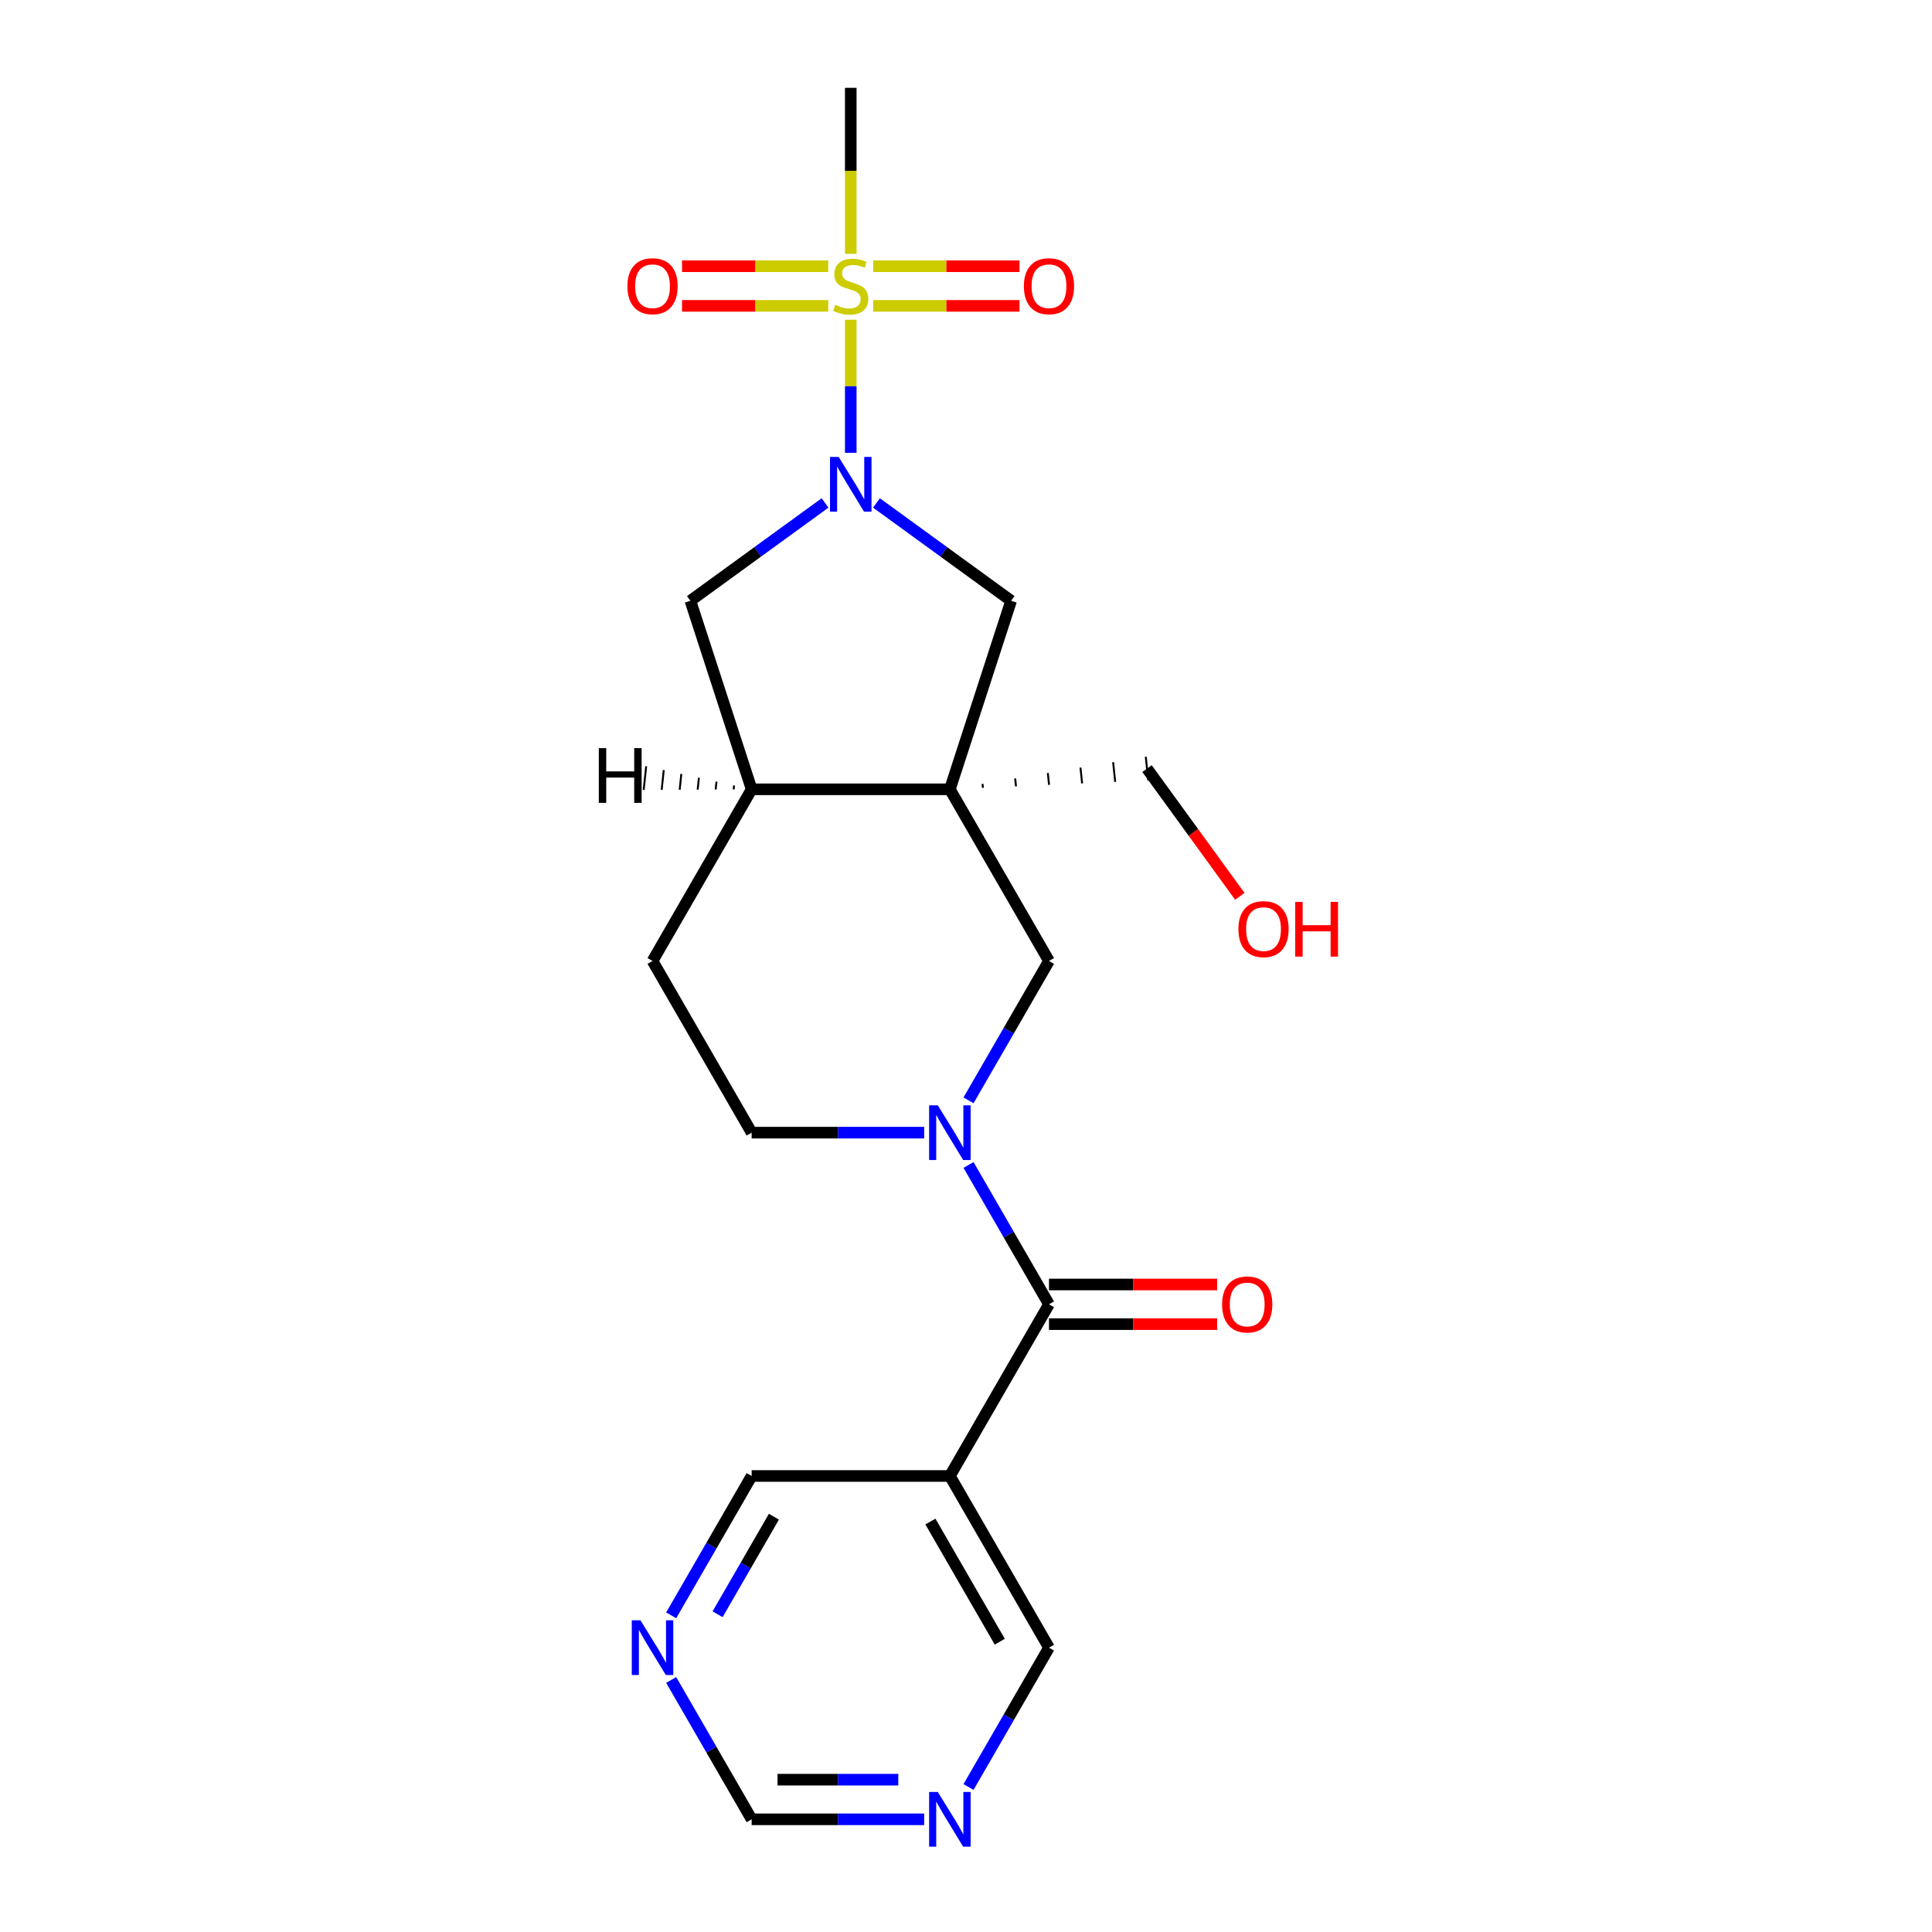 <?xml version='1.0' encoding='iso-8859-1'?>
<svg version='1.1' baseProfile='full'
              xmlns='http://www.w3.org/2000/svg'
                      xmlns:rdkit='http://www.rdkit.org/xml'
                      xmlns:xlink='http://www.w3.org/1999/xlink'
                  xml:space='preserve'
width='1000px' height='1000px' viewBox='0 0 1000 1000'>
<!-- END OF HEADER -->
<rect style='opacity:1.0;fill:#FFFFFF;stroke:none' width='1000' height='1000' x='0' y='0'> </rect>
<path class='bond-0' d='M 440.351,165.501 L 440.351,199.934' style='fill:none;fill-rule:evenodd;stroke:#CCCC00;stroke-width:6px;stroke-linecap:butt;stroke-linejoin:miter;stroke-opacity:1' />
<path class='bond-0' d='M 440.351,199.934 L 440.351,234.368' style='fill:none;fill-rule:evenodd;stroke:#0000FF;stroke-width:6px;stroke-linecap:butt;stroke-linejoin:miter;stroke-opacity:1' />
<path class='bond-9' d='M 428.706,137.796 L 390.865,137.796' style='fill:none;fill-rule:evenodd;stroke:#CCCC00;stroke-width:6px;stroke-linecap:butt;stroke-linejoin:miter;stroke-opacity:1' />
<path class='bond-9' d='M 390.865,137.796 L 353.024,137.796' style='fill:none;fill-rule:evenodd;stroke:#FF0000;stroke-width:6px;stroke-linecap:butt;stroke-linejoin:miter;stroke-opacity:1' />
<path class='bond-9' d='M 428.706,158.316 L 390.865,158.316' style='fill:none;fill-rule:evenodd;stroke:#CCCC00;stroke-width:6px;stroke-linecap:butt;stroke-linejoin:miter;stroke-opacity:1' />
<path class='bond-9' d='M 390.865,158.316 L 353.024,158.316' style='fill:none;fill-rule:evenodd;stroke:#FF0000;stroke-width:6px;stroke-linecap:butt;stroke-linejoin:miter;stroke-opacity:1' />
<path class='bond-10' d='M 451.996,158.316 L 489.837,158.316' style='fill:none;fill-rule:evenodd;stroke:#CCCC00;stroke-width:6px;stroke-linecap:butt;stroke-linejoin:miter;stroke-opacity:1' />
<path class='bond-10' d='M 489.837,158.316 L 527.679,158.316' style='fill:none;fill-rule:evenodd;stroke:#FF0000;stroke-width:6px;stroke-linecap:butt;stroke-linejoin:miter;stroke-opacity:1' />
<path class='bond-10' d='M 451.996,137.796 L 489.837,137.796' style='fill:none;fill-rule:evenodd;stroke:#CCCC00;stroke-width:6px;stroke-linecap:butt;stroke-linejoin:miter;stroke-opacity:1' />
<path class='bond-10' d='M 489.837,137.796 L 527.679,137.796' style='fill:none;fill-rule:evenodd;stroke:#FF0000;stroke-width:6px;stroke-linecap:butt;stroke-linejoin:miter;stroke-opacity:1' />
<path class='bond-18' d='M 440.351,131.371 L 440.351,88.413' style='fill:none;fill-rule:evenodd;stroke:#CCCC00;stroke-width:6px;stroke-linecap:butt;stroke-linejoin:miter;stroke-opacity:1' />
<path class='bond-18' d='M 440.351,88.413 L 440.351,45.455' style='fill:none;fill-rule:evenodd;stroke:#000000;stroke-width:6px;stroke-linecap:butt;stroke-linejoin:miter;stroke-opacity:1' />
<path class='bond-4' d='M 453.656,260.324 L 488.507,285.644' style='fill:none;fill-rule:evenodd;stroke:#0000FF;stroke-width:6px;stroke-linecap:butt;stroke-linejoin:miter;stroke-opacity:1' />
<path class='bond-4' d='M 488.507,285.644 L 523.357,310.964' style='fill:none;fill-rule:evenodd;stroke:#000000;stroke-width:6px;stroke-linecap:butt;stroke-linejoin:miter;stroke-opacity:1' />
<path class='bond-8' d='M 427.046,260.324 L 392.196,285.644' style='fill:none;fill-rule:evenodd;stroke:#0000FF;stroke-width:6px;stroke-linecap:butt;stroke-linejoin:miter;stroke-opacity:1' />
<path class='bond-8' d='M 392.196,285.644 L 357.345,310.964' style='fill:none;fill-rule:evenodd;stroke:#000000;stroke-width:6px;stroke-linecap:butt;stroke-linejoin:miter;stroke-opacity:1' />
<path class='bond-1' d='M 491.652,408.544 L 523.357,310.964' style='fill:none;fill-rule:evenodd;stroke:#000000;stroke-width:6px;stroke-linecap:butt;stroke-linejoin:miter;stroke-opacity:1' />
<path class='bond-5' d='M 491.652,408.544 L 542.952,497.399' style='fill:none;fill-rule:evenodd;stroke:#000000;stroke-width:6px;stroke-linecap:butt;stroke-linejoin:miter;stroke-opacity:1' />
<path class='bond-17' d='M 508.766,407.777 L 508.551,405.736' style='fill:none;fill-rule:evenodd;stroke:#000000;stroke-width:1.0px;stroke-linecap:butt;stroke-linejoin:miter;stroke-opacity:1' />
<path class='bond-17' d='M 525.879,407.01 L 525.45,402.928' style='fill:none;fill-rule:evenodd;stroke:#000000;stroke-width:1.0px;stroke-linecap:butt;stroke-linejoin:miter;stroke-opacity:1' />
<path class='bond-17' d='M 542.993,406.243 L 542.35,400.12' style='fill:none;fill-rule:evenodd;stroke:#000000;stroke-width:1.0px;stroke-linecap:butt;stroke-linejoin:miter;stroke-opacity:1' />
<path class='bond-17' d='M 560.107,405.476 L 559.249,397.312' style='fill:none;fill-rule:evenodd;stroke:#000000;stroke-width:1.0px;stroke-linecap:butt;stroke-linejoin:miter;stroke-opacity:1' />
<path class='bond-17' d='M 577.221,404.709 L 576.148,394.505' style='fill:none;fill-rule:evenodd;stroke:#000000;stroke-width:1.0px;stroke-linecap:butt;stroke-linejoin:miter;stroke-opacity:1' />
<path class='bond-17' d='M 594.335,403.941 L 593.048,391.697' style='fill:none;fill-rule:evenodd;stroke:#000000;stroke-width:1.0px;stroke-linecap:butt;stroke-linejoin:miter;stroke-opacity:1' />
<path class='bond-22' d='M 491.652,408.544 L 389.051,408.544' style='fill:none;fill-rule:evenodd;stroke:#000000;stroke-width:6px;stroke-linecap:butt;stroke-linejoin:miter;stroke-opacity:1' />
<path class='bond-2' d='M 501.308,569.529 L 522.13,533.464' style='fill:none;fill-rule:evenodd;stroke:#0000FF;stroke-width:6px;stroke-linecap:butt;stroke-linejoin:miter;stroke-opacity:1' />
<path class='bond-2' d='M 522.13,533.464 L 542.952,497.399' style='fill:none;fill-rule:evenodd;stroke:#000000;stroke-width:6px;stroke-linecap:butt;stroke-linejoin:miter;stroke-opacity:1' />
<path class='bond-3' d='M 501.308,602.979 L 522.13,639.044' style='fill:none;fill-rule:evenodd;stroke:#0000FF;stroke-width:6px;stroke-linecap:butt;stroke-linejoin:miter;stroke-opacity:1' />
<path class='bond-3' d='M 522.13,639.044 L 542.952,675.11' style='fill:none;fill-rule:evenodd;stroke:#000000;stroke-width:6px;stroke-linecap:butt;stroke-linejoin:miter;stroke-opacity:1' />
<path class='bond-23' d='M 478.347,586.254 L 433.699,586.254' style='fill:none;fill-rule:evenodd;stroke:#0000FF;stroke-width:6px;stroke-linecap:butt;stroke-linejoin:miter;stroke-opacity:1' />
<path class='bond-23' d='M 433.699,586.254 L 389.051,586.254' style='fill:none;fill-rule:evenodd;stroke:#000000;stroke-width:6px;stroke-linecap:butt;stroke-linejoin:miter;stroke-opacity:1' />
<path class='bond-7' d='M 542.952,675.11 L 491.652,763.965' style='fill:none;fill-rule:evenodd;stroke:#000000;stroke-width:6px;stroke-linecap:butt;stroke-linejoin:miter;stroke-opacity:1' />
<path class='bond-12' d='M 542.952,685.37 L 586.471,685.37' style='fill:none;fill-rule:evenodd;stroke:#000000;stroke-width:6px;stroke-linecap:butt;stroke-linejoin:miter;stroke-opacity:1' />
<path class='bond-12' d='M 586.471,685.37 L 629.989,685.37' style='fill:none;fill-rule:evenodd;stroke:#FF0000;stroke-width:6px;stroke-linecap:butt;stroke-linejoin:miter;stroke-opacity:1' />
<path class='bond-12' d='M 542.952,664.849 L 586.471,664.849' style='fill:none;fill-rule:evenodd;stroke:#000000;stroke-width:6px;stroke-linecap:butt;stroke-linejoin:miter;stroke-opacity:1' />
<path class='bond-12' d='M 586.471,664.849 L 629.989,664.849' style='fill:none;fill-rule:evenodd;stroke:#FF0000;stroke-width:6px;stroke-linecap:butt;stroke-linejoin:miter;stroke-opacity:1' />
<path class='bond-6' d='M 389.051,408.544 L 357.345,310.964' style='fill:none;fill-rule:evenodd;stroke:#000000;stroke-width:6px;stroke-linecap:butt;stroke-linejoin:miter;stroke-opacity:1' />
<path class='bond-15' d='M 389.051,408.544 L 337.75,497.399' style='fill:none;fill-rule:evenodd;stroke:#000000;stroke-width:6px;stroke-linecap:butt;stroke-linejoin:miter;stroke-opacity:1' />
<path class='bond-25' d='M 379.952,406.556 L 379.737,408.597' style='fill:none;fill-rule:evenodd;stroke:#000000;stroke-width:1.0px;stroke-linecap:butt;stroke-linejoin:miter;stroke-opacity:1' />
<path class='bond-25' d='M 370.853,404.568 L 370.424,408.649' style='fill:none;fill-rule:evenodd;stroke:#000000;stroke-width:1.0px;stroke-linecap:butt;stroke-linejoin:miter;stroke-opacity:1' />
<path class='bond-25' d='M 361.754,402.58 L 361.111,408.702' style='fill:none;fill-rule:evenodd;stroke:#000000;stroke-width:1.0px;stroke-linecap:butt;stroke-linejoin:miter;stroke-opacity:1' />
<path class='bond-25' d='M 352.656,400.592 L 351.798,408.755' style='fill:none;fill-rule:evenodd;stroke:#000000;stroke-width:1.0px;stroke-linecap:butt;stroke-linejoin:miter;stroke-opacity:1' />
<path class='bond-25' d='M 343.557,398.604 L 342.484,408.808' style='fill:none;fill-rule:evenodd;stroke:#000000;stroke-width:1.0px;stroke-linecap:butt;stroke-linejoin:miter;stroke-opacity:1' />
<path class='bond-25' d='M 334.458,396.616 L 333.171,408.861' style='fill:none;fill-rule:evenodd;stroke:#000000;stroke-width:1.0px;stroke-linecap:butt;stroke-linejoin:miter;stroke-opacity:1' />
<path class='bond-19' d='M 491.652,763.965 L 542.952,852.82' style='fill:none;fill-rule:evenodd;stroke:#000000;stroke-width:6px;stroke-linecap:butt;stroke-linejoin:miter;stroke-opacity:1' />
<path class='bond-19' d='M 481.576,787.553 L 517.486,849.752' style='fill:none;fill-rule:evenodd;stroke:#000000;stroke-width:6px;stroke-linecap:butt;stroke-linejoin:miter;stroke-opacity:1' />
<path class='bond-20' d='M 491.652,763.965 L 389.051,763.965' style='fill:none;fill-rule:evenodd;stroke:#000000;stroke-width:6px;stroke-linecap:butt;stroke-linejoin:miter;stroke-opacity:1' />
<path class='bond-11' d='M 389.051,586.254 L 337.75,497.399' style='fill:none;fill-rule:evenodd;stroke:#000000;stroke-width:6px;stroke-linecap:butt;stroke-linejoin:miter;stroke-opacity:1' />
<path class='bond-13' d='M 347.406,836.095 L 368.229,800.03' style='fill:none;fill-rule:evenodd;stroke:#0000FF;stroke-width:6px;stroke-linecap:butt;stroke-linejoin:miter;stroke-opacity:1' />
<path class='bond-13' d='M 368.229,800.03 L 389.051,763.965' style='fill:none;fill-rule:evenodd;stroke:#000000;stroke-width:6px;stroke-linecap:butt;stroke-linejoin:miter;stroke-opacity:1' />
<path class='bond-13' d='M 371.424,835.536 L 386,810.29' style='fill:none;fill-rule:evenodd;stroke:#0000FF;stroke-width:6px;stroke-linecap:butt;stroke-linejoin:miter;stroke-opacity:1' />
<path class='bond-13' d='M 386,810.29 L 400.575,785.044' style='fill:none;fill-rule:evenodd;stroke:#000000;stroke-width:6px;stroke-linecap:butt;stroke-linejoin:miter;stroke-opacity:1' />
<path class='bond-16' d='M 347.406,869.545 L 368.229,905.61' style='fill:none;fill-rule:evenodd;stroke:#0000FF;stroke-width:6px;stroke-linecap:butt;stroke-linejoin:miter;stroke-opacity:1' />
<path class='bond-16' d='M 368.229,905.61 L 389.051,941.675' style='fill:none;fill-rule:evenodd;stroke:#000000;stroke-width:6px;stroke-linecap:butt;stroke-linejoin:miter;stroke-opacity:1' />
<path class='bond-14' d='M 501.308,924.95 L 522.13,888.885' style='fill:none;fill-rule:evenodd;stroke:#0000FF;stroke-width:6px;stroke-linecap:butt;stroke-linejoin:miter;stroke-opacity:1' />
<path class='bond-14' d='M 522.13,888.885 L 542.952,852.82' style='fill:none;fill-rule:evenodd;stroke:#000000;stroke-width:6px;stroke-linecap:butt;stroke-linejoin:miter;stroke-opacity:1' />
<path class='bond-24' d='M 478.347,941.675 L 433.699,941.675' style='fill:none;fill-rule:evenodd;stroke:#0000FF;stroke-width:6px;stroke-linecap:butt;stroke-linejoin:miter;stroke-opacity:1' />
<path class='bond-24' d='M 433.699,941.675 L 389.051,941.675' style='fill:none;fill-rule:evenodd;stroke:#000000;stroke-width:6px;stroke-linecap:butt;stroke-linejoin:miter;stroke-opacity:1' />
<path class='bond-24' d='M 464.952,921.155 L 433.699,921.155' style='fill:none;fill-rule:evenodd;stroke:#0000FF;stroke-width:6px;stroke-linecap:butt;stroke-linejoin:miter;stroke-opacity:1' />
<path class='bond-24' d='M 433.699,921.155 L 402.445,921.155' style='fill:none;fill-rule:evenodd;stroke:#000000;stroke-width:6px;stroke-linecap:butt;stroke-linejoin:miter;stroke-opacity:1' />
<path class='bond-21' d='M 593.691,397.819 L 617.711,430.88' style='fill:none;fill-rule:evenodd;stroke:#000000;stroke-width:6px;stroke-linecap:butt;stroke-linejoin:miter;stroke-opacity:1' />
<path class='bond-21' d='M 617.711,430.88 L 641.731,463.94' style='fill:none;fill-rule:evenodd;stroke:#FF0000;stroke-width:6px;stroke-linecap:butt;stroke-linejoin:miter;stroke-opacity:1' />
<path  class='atom-0' d='M 432.351 157.776
Q 432.671 157.896, 433.991 158.456
Q 435.311 159.016, 436.751 159.376
Q 438.231 159.696, 439.671 159.696
Q 442.351 159.696, 443.911 158.416
Q 445.471 157.096, 445.471 154.816
Q 445.471 153.256, 444.671 152.296
Q 443.911 151.336, 442.711 150.816
Q 441.511 150.296, 439.511 149.696
Q 436.991 148.936, 435.471 148.216
Q 433.991 147.496, 432.911 145.976
Q 431.871 144.456, 431.871 141.896
Q 431.871 138.336, 434.271 136.136
Q 436.711 133.936, 441.511 133.936
Q 444.791 133.936, 448.511 135.496
L 447.591 138.576
Q 444.191 137.176, 441.631 137.176
Q 438.871 137.176, 437.351 138.336
Q 435.831 139.456, 435.871 141.416
Q 435.871 142.936, 436.631 143.856
Q 437.431 144.776, 438.551 145.296
Q 439.711 145.816, 441.631 146.416
Q 444.191 147.216, 445.711 148.016
Q 447.231 148.816, 448.311 150.456
Q 449.431 152.056, 449.431 154.816
Q 449.431 158.736, 446.791 160.856
Q 444.191 162.936, 439.831 162.936
Q 437.311 162.936, 435.391 162.376
Q 433.511 161.856, 431.271 160.936
L 432.351 157.776
' fill='#CCCC00'/>
<path  class='atom-1' d='M 434.091 236.497
L 443.371 251.497
Q 444.291 252.977, 445.771 255.657
Q 447.251 258.337, 447.331 258.497
L 447.331 236.497
L 451.091 236.497
L 451.091 264.817
L 447.211 264.817
L 437.251 248.417
Q 436.091 246.497, 434.851 244.297
Q 433.651 242.097, 433.291 241.417
L 433.291 264.817
L 429.611 264.817
L 429.611 236.497
L 434.091 236.497
' fill='#0000FF'/>
<path  class='atom-3' d='M 485.392 572.094
L 494.672 587.094
Q 495.592 588.574, 497.072 591.254
Q 498.552 593.934, 498.632 594.094
L 498.632 572.094
L 502.392 572.094
L 502.392 600.414
L 498.512 600.414
L 488.552 584.014
Q 487.392 582.094, 486.152 579.894
Q 484.952 577.694, 484.592 577.014
L 484.592 600.414
L 480.912 600.414
L 480.912 572.094
L 485.392 572.094
' fill='#0000FF'/>
<path  class='atom-10' d='M 324.75 148.136
Q 324.75 141.336, 328.11 137.536
Q 331.47 133.736, 337.75 133.736
Q 344.03 133.736, 347.39 137.536
Q 350.75 141.336, 350.75 148.136
Q 350.75 155.016, 347.35 158.936
Q 343.95 162.816, 337.75 162.816
Q 331.51 162.816, 328.11 158.936
Q 324.75 155.056, 324.75 148.136
M 337.75 159.616
Q 342.07 159.616, 344.39 156.736
Q 346.75 153.816, 346.75 148.136
Q 346.75 142.576, 344.39 139.776
Q 342.07 136.936, 337.75 136.936
Q 333.43 136.936, 331.07 139.736
Q 328.75 142.536, 328.75 148.136
Q 328.75 153.856, 331.07 156.736
Q 333.43 159.616, 337.75 159.616
' fill='#FF0000'/>
<path  class='atom-11' d='M 529.952 148.136
Q 529.952 141.336, 533.312 137.536
Q 536.672 133.736, 542.952 133.736
Q 549.232 133.736, 552.592 137.536
Q 555.952 141.336, 555.952 148.136
Q 555.952 155.016, 552.552 158.936
Q 549.152 162.816, 542.952 162.816
Q 536.712 162.816, 533.312 158.936
Q 529.952 155.056, 529.952 148.136
M 542.952 159.616
Q 547.272 159.616, 549.592 156.736
Q 551.952 153.816, 551.952 148.136
Q 551.952 142.576, 549.592 139.776
Q 547.272 136.936, 542.952 136.936
Q 538.632 136.936, 536.272 139.736
Q 533.952 142.536, 533.952 148.136
Q 533.952 153.856, 536.272 156.736
Q 538.632 159.616, 542.952 159.616
' fill='#FF0000'/>
<path  class='atom-13' d='M 632.554 675.19
Q 632.554 668.39, 635.914 664.59
Q 639.274 660.79, 645.554 660.79
Q 651.834 660.79, 655.194 664.59
Q 658.554 668.39, 658.554 675.19
Q 658.554 682.07, 655.154 685.99
Q 651.754 689.87, 645.554 689.87
Q 639.314 689.87, 635.914 685.99
Q 632.554 682.11, 632.554 675.19
M 645.554 686.67
Q 649.874 686.67, 652.194 683.79
Q 654.554 680.87, 654.554 675.19
Q 654.554 669.63, 652.194 666.83
Q 649.874 663.99, 645.554 663.99
Q 641.234 663.99, 638.874 666.79
Q 636.554 669.59, 636.554 675.19
Q 636.554 680.91, 638.874 683.79
Q 641.234 686.67, 645.554 686.67
' fill='#FF0000'/>
<path  class='atom-14' d='M 331.49 838.66
L 340.77 853.66
Q 341.69 855.14, 343.17 857.82
Q 344.65 860.5, 344.73 860.66
L 344.73 838.66
L 348.49 838.66
L 348.49 866.98
L 344.61 866.98
L 334.65 850.58
Q 333.49 848.66, 332.25 846.46
Q 331.05 844.26, 330.69 843.58
L 330.69 866.98
L 327.01 866.98
L 327.01 838.66
L 331.49 838.66
' fill='#0000FF'/>
<path  class='atom-15' d='M 485.392 927.515
L 494.672 942.515
Q 495.592 943.995, 497.072 946.675
Q 498.552 949.355, 498.632 949.515
L 498.632 927.515
L 502.392 927.515
L 502.392 955.835
L 498.512 955.835
L 488.552 939.435
Q 487.392 937.515, 486.152 935.315
Q 484.952 933.115, 484.592 932.435
L 484.592 955.835
L 480.912 955.835
L 480.912 927.515
L 485.392 927.515
' fill='#0000FF'/>
<path  class='atom-22' d='M 640.998 480.905
Q 640.998 474.105, 644.358 470.305
Q 647.718 466.505, 653.998 466.505
Q 660.278 466.505, 663.638 470.305
Q 666.998 474.105, 666.998 480.905
Q 666.998 487.785, 663.598 491.705
Q 660.198 495.585, 653.998 495.585
Q 647.758 495.585, 644.358 491.705
Q 640.998 487.825, 640.998 480.905
M 653.998 492.385
Q 658.318 492.385, 660.638 489.505
Q 662.998 486.585, 662.998 480.905
Q 662.998 475.345, 660.638 472.545
Q 658.318 469.705, 653.998 469.705
Q 649.678 469.705, 647.318 472.505
Q 644.998 475.305, 644.998 480.905
Q 644.998 486.625, 647.318 489.505
Q 649.678 492.385, 653.998 492.385
' fill='#FF0000'/>
<path  class='atom-22' d='M 670.398 466.825
L 674.238 466.825
L 674.238 478.865
L 688.718 478.865
L 688.718 466.825
L 692.558 466.825
L 692.558 495.145
L 688.718 495.145
L 688.718 482.065
L 674.238 482.065
L 674.238 495.145
L 670.398 495.145
L 670.398 466.825
' fill='#FF0000'/>
<path  class='atom-23' d='M 309.945 387.234
L 313.785 387.234
L 313.785 399.274
L 328.265 399.274
L 328.265 387.234
L 332.105 387.234
L 332.105 415.554
L 328.265 415.554
L 328.265 402.474
L 313.785 402.474
L 313.785 415.554
L 309.945 415.554
L 309.945 387.234
' fill='#000000'/>
</svg>
